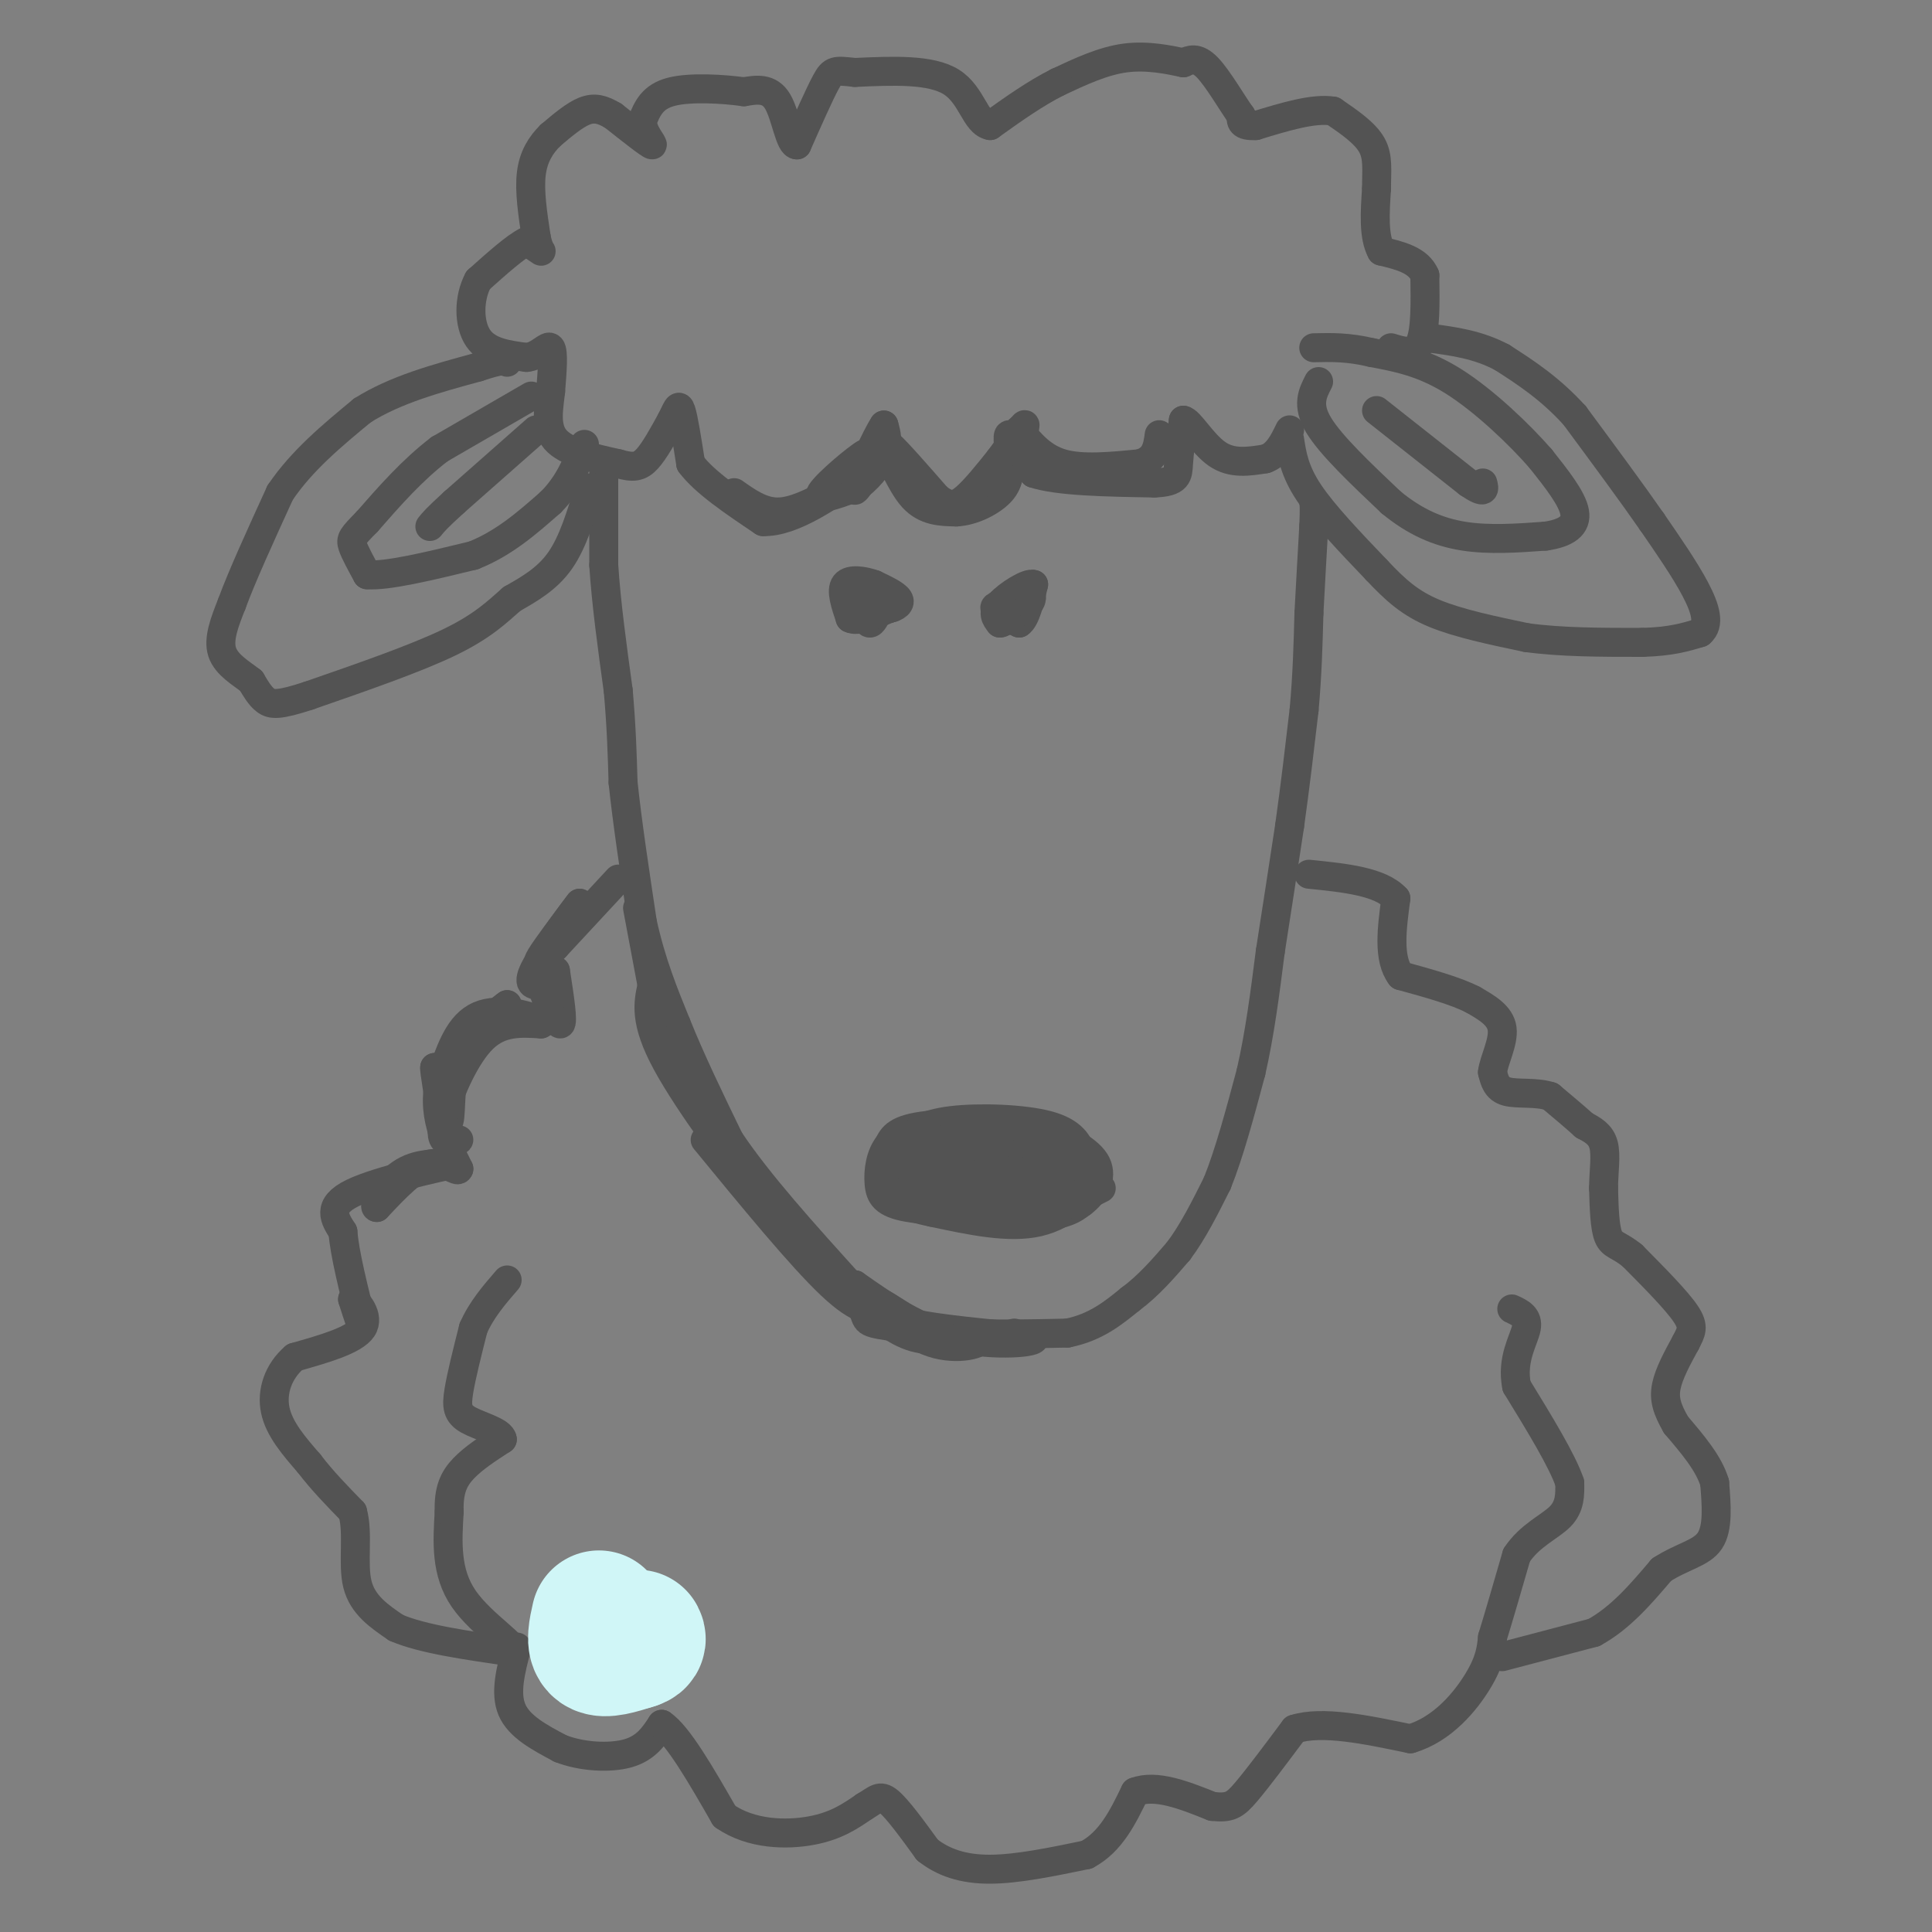 <svg viewBox='0 0 400 400' version='1.1' xmlns='http://www.w3.org/2000/svg' xmlns:xlink='http://www.w3.org/1999/xlink'><rect x="0" y="0" width="400" height="400" fill="#808080" stroke="none"/><g fill='none' stroke='#535353' stroke-width='6' stroke-linecap='round' stroke-linejoin='round'><path d='M128,182c0.000,0.000 -13.000,14.000 -13,14'/><path d='M115,196c-3.044,3.111 -4.156,3.889 -3,2c1.156,-1.889 4.578,-6.444 8,-11'/><path d='M120,187c-0.800,1.000 -6.800,9.000 -9,13c-2.200,4.000 -0.600,4.000 1,4'/><path d='M112,204c1.089,2.889 3.311,8.111 4,8c0.689,-0.111 -0.156,-5.556 -1,-11'/><path d='M115,201c-0.167,-0.167 -0.083,4.917 0,10'/><path d='M115,211c-2.548,1.226 -8.917,-0.708 -13,0c-4.083,0.708 -5.881,4.060 -5,4c0.881,-0.060 4.440,-3.530 8,-7'/><path d='M105,208c-0.333,0.167 -5.167,4.083 -10,8'/><path d='M95,216c-1.867,5.289 -1.533,14.511 -2,16c-0.467,1.489 -1.733,-4.756 -3,-11'/><path d='M90,221c-0.167,0.333 0.917,6.667 2,13'/><path d='M92,234c1.167,2.393 3.083,1.875 3,2c-0.083,0.125 -2.167,0.893 -3,0c-0.833,-0.893 -0.417,-3.446 0,-6'/><path d='M92,230c1.244,-4.133 4.356,-11.467 8,-15c3.644,-3.533 7.822,-3.267 12,-3'/><path d='M112,212c-0.444,-1.400 -7.556,-3.400 -12,-2c-4.444,1.400 -6.222,6.200 -8,11'/><path d='M92,221c-1.644,3.711 -1.756,7.489 -1,11c0.756,3.511 2.378,6.756 4,10'/><path d='M95,242c-0.222,0.933 -2.778,-1.733 -6,-1c-3.222,0.733 -7.111,4.867 -11,9'/><path d='M78,250c-1.089,-0.067 1.689,-4.733 5,-7c3.311,-2.267 7.156,-2.133 11,-2'/><path d='M94,241c-2.867,0.667 -15.533,3.333 -21,6c-5.467,2.667 -3.733,5.333 -2,8'/><path d='M71,255c0.333,4.500 2.167,11.750 4,19'/><path d='M75,274c0.333,2.333 -0.833,-1.333 -2,-5'/><path d='M73,269c0.756,0.289 3.644,3.511 2,6c-1.644,2.489 -7.822,4.244 -14,6'/><path d='M61,281c-3.378,2.889 -4.822,7.111 -4,11c0.822,3.889 3.911,7.444 7,11'/><path d='M64,303c2.667,3.500 5.833,6.750 9,10'/><path d='M73,313c1.267,4.489 -0.067,10.711 1,15c1.067,4.289 4.533,6.644 8,9'/><path d='M82,337c5.333,2.333 14.667,3.667 24,5'/><path d='M106,342c1.644,-0.867 -6.244,-5.533 -10,-11c-3.756,-5.467 -3.378,-11.733 -3,-18'/><path d='M93,313c-0.156,-4.533 0.956,-6.867 3,-9c2.044,-2.133 5.022,-4.067 8,-6'/><path d='M104,298c-0.190,-1.631 -4.667,-2.708 -7,-4c-2.333,-1.292 -2.524,-2.798 -2,-6c0.524,-3.202 1.762,-8.101 3,-13'/><path d='M98,275c1.667,-3.833 4.333,-6.917 7,-10'/><path d='M107,341c-1.250,4.750 -2.500,9.500 -1,13c1.500,3.500 5.750,5.750 10,8'/><path d='M116,362c4.356,1.733 10.244,2.067 14,1c3.756,-1.067 5.378,-3.533 7,-6'/><path d='M137,357c3.333,2.167 8.167,10.583 13,19'/><path d='M150,376c5.533,3.844 12.867,3.956 18,3c5.133,-0.956 8.067,-2.978 11,-5'/><path d='M179,374c2.467,-1.444 3.133,-2.556 5,-1c1.867,1.556 4.933,5.778 8,10'/><path d='M192,383c3.244,2.578 7.356,4.022 13,4c5.644,-0.022 12.822,-1.511 20,-3'/><path d='M225,384c5.000,-2.667 7.500,-7.833 10,-13'/><path d='M235,371c4.333,-1.667 10.167,0.667 16,3'/><path d='M251,374c3.600,0.378 4.600,-0.178 7,-3c2.400,-2.822 6.200,-7.911 10,-13'/><path d='M268,358c5.667,-1.833 14.833,0.083 24,2'/><path d='M292,360c6.711,-1.956 11.489,-7.844 14,-12c2.511,-4.156 2.756,-6.578 3,-9'/><path d='M309,339c1.333,-4.333 3.167,-10.667 5,-17'/><path d='M314,322c2.689,-4.111 6.911,-5.889 9,-8c2.089,-2.111 2.044,-4.556 2,-7'/><path d='M325,307c-1.500,-4.500 -6.250,-12.250 -11,-20'/><path d='M314,287c-1.133,-5.600 1.533,-9.600 2,-12c0.467,-2.400 -1.267,-3.200 -3,-4'/><path d='M311,343c0.000,0.000 19.000,-5.000 19,-5'/><path d='M330,338c5.500,-3.000 9.750,-8.000 14,-13'/><path d='M344,325c4.356,-2.822 8.244,-3.378 10,-6c1.756,-2.622 1.378,-7.311 1,-12'/><path d='M355,307c-1.167,-4.000 -4.583,-8.000 -8,-12'/><path d='M347,295c-1.867,-3.244 -2.533,-5.356 -2,-8c0.533,-2.644 2.267,-5.822 4,-9'/><path d='M349,278c1.111,-2.200 1.889,-3.200 0,-6c-1.889,-2.800 -6.444,-7.400 -11,-12'/><path d='M338,260c-2.778,-2.311 -4.222,-2.089 -5,-4c-0.778,-1.911 -0.889,-5.956 -1,-10'/><path d='M332,246c0.022,-3.378 0.578,-6.822 0,-9c-0.578,-2.178 -2.289,-3.089 -4,-4'/><path d='M328,233c-1.833,-1.667 -4.417,-3.833 -7,-6'/><path d='M321,227c-2.956,-0.978 -6.844,-0.422 -9,-1c-2.156,-0.578 -2.578,-2.289 -3,-4'/><path d='M309,222c0.244,-2.356 2.356,-6.244 2,-9c-0.356,-2.756 -3.178,-4.378 -6,-6'/><path d='M305,207c-3.500,-1.833 -9.250,-3.417 -15,-5'/><path d='M290,202c-2.667,-3.500 -1.833,-9.750 -1,-16'/><path d='M289,186c-3.167,-3.500 -10.583,-4.250 -18,-5'/><path d='M125,96c0.000,0.000 0.000,21.000 0,21'/><path d='M125,117c0.500,7.833 1.750,16.917 3,26'/><path d='M128,143c0.667,7.500 0.833,13.250 1,19'/><path d='M129,162c0.833,8.000 2.417,18.500 4,29'/><path d='M133,191c1.833,8.333 4.417,14.667 7,21'/><path d='M140,212c3.000,7.500 7.000,15.750 11,24'/><path d='M151,236c6.000,9.000 15.500,19.500 25,30'/><path d='M176,266c4.200,6.356 2.200,7.244 5,8c2.800,0.756 10.400,1.378 18,2'/><path d='M199,276c6.667,0.333 14.333,0.167 22,0'/><path d='M221,276c5.833,-1.167 9.417,-4.083 13,-7'/><path d='M234,269c3.833,-2.833 6.917,-6.417 10,-10'/><path d='M244,259c3.000,-4.000 5.500,-9.000 8,-14'/><path d='M252,245c2.500,-6.167 4.750,-14.583 7,-23'/><path d='M259,222c1.833,-8.000 2.917,-16.500 4,-25'/><path d='M263,197c1.333,-8.500 2.667,-17.250 4,-26'/><path d='M267,171c1.167,-8.333 2.083,-16.167 3,-24'/><path d='M270,147c0.667,-7.333 0.833,-13.667 1,-20'/><path d='M271,127c0.333,-6.333 0.667,-12.167 1,-18'/><path d='M272,109c0.167,-3.833 0.083,-4.417 0,-5'/><path d='M267,91c0.500,3.250 1.000,6.500 4,11c3.000,4.500 8.500,10.250 14,16'/><path d='M285,118c4.000,4.267 7.000,6.933 12,9c5.000,2.067 12.000,3.533 19,5'/><path d='M316,132c7.167,1.000 15.583,1.000 24,1'/><path d='M340,133c6.000,-0.167 9.000,-1.083 12,-2'/><path d='M352,131c2.044,-1.689 1.156,-4.911 -1,-9c-2.156,-4.089 -5.578,-9.044 -9,-14'/><path d='M342,108c-4.167,-6.000 -10.083,-14.000 -16,-22'/><path d='M326,86c-5.167,-5.667 -10.083,-8.833 -15,-12'/><path d='M311,74c-5.000,-2.667 -10.000,-3.333 -15,-4'/><path d='M273,79c-1.250,2.417 -2.500,4.833 0,9c2.500,4.167 8.750,10.083 15,16'/><path d='M288,104c4.911,4.044 9.689,6.156 15,7c5.311,0.844 11.156,0.422 17,0'/><path d='M320,111c4.289,-0.622 6.511,-2.178 6,-5c-0.511,-2.822 -3.756,-6.911 -7,-11'/><path d='M319,95c-4.333,-5.000 -11.667,-12.000 -18,-16c-6.333,-4.000 -11.667,-5.000 -17,-6'/><path d='M284,73c-4.833,-1.167 -8.417,-1.083 -12,-1'/><path d='M285,85c0.000,0.000 19.000,15.000 19,15'/><path d='M304,100c3.667,2.500 3.333,1.250 3,0'/><path d='M288,72c2.417,0.750 4.833,1.500 6,-1c1.167,-2.500 1.083,-8.250 1,-14'/><path d='M295,57c-1.333,-3.167 -5.167,-4.083 -9,-5'/><path d='M286,52c-1.667,-3.000 -1.333,-8.000 -1,-13'/><path d='M285,39c-0.022,-3.711 0.422,-6.489 -1,-9c-1.422,-2.511 -4.711,-4.756 -8,-7'/><path d='M276,23c-4.000,-0.667 -10.000,1.167 -16,3'/><path d='M260,26c-3.167,0.167 -3.083,-0.917 -3,-2'/><path d='M257,24c-1.800,-2.489 -4.800,-7.711 -7,-10c-2.200,-2.289 -3.600,-1.644 -5,-1'/><path d='M245,13c-2.822,-0.600 -7.378,-1.600 -12,-1c-4.622,0.600 -9.311,2.800 -14,5'/><path d='M219,17c-4.667,2.333 -9.333,5.667 -14,9'/><path d='M205,26c-3.067,-0.511 -3.733,-6.289 -8,-9c-4.267,-2.711 -12.133,-2.356 -20,-2'/><path d='M177,15c-4.178,-0.444 -4.622,-0.556 -6,2c-1.378,2.556 -3.689,7.778 -6,13'/><path d='M165,30c-1.511,0.111 -2.289,-6.111 -4,-9c-1.711,-2.889 -4.356,-2.444 -7,-2'/><path d='M154,19c-4.156,-0.578 -11.044,-1.022 -15,0c-3.956,1.022 -4.978,3.511 -6,6'/><path d='M133,25c-0.133,2.311 2.533,5.089 2,5c-0.533,-0.089 -4.267,-3.044 -8,-6'/><path d='M127,24c-2.267,-1.378 -3.933,-1.822 -6,-1c-2.067,0.822 -4.533,2.911 -7,5'/><path d='M114,28c-2.022,1.978 -3.578,4.422 -4,8c-0.422,3.578 0.289,8.289 1,13'/><path d='M111,49c0.511,2.778 1.289,3.222 1,3c-0.289,-0.222 -1.644,-1.111 -3,-2'/><path d='M109,50c-2.167,1.000 -6.083,4.500 -10,8'/><path d='M99,58c-2.000,3.733 -2.000,9.067 0,12c2.000,2.933 6.000,3.467 10,4'/><path d='M109,74c2.667,-0.222 4.333,-2.778 5,-2c0.667,0.778 0.333,4.889 0,9'/><path d='M114,81c-0.356,3.400 -1.244,7.400 1,10c2.244,2.600 7.622,3.800 13,5'/><path d='M128,96c3.133,0.911 4.467,0.689 6,-1c1.533,-1.689 3.267,-4.844 5,-8'/><path d='M139,87c1.133,-2.178 1.467,-3.622 2,-2c0.533,1.622 1.267,6.311 2,11'/><path d='M143,96c2.833,3.833 8.917,7.917 15,12'/><path d='M158,108c6.167,0.167 14.083,-5.417 22,-11'/><path d='M180,97c4.167,-2.500 3.583,-3.250 3,-4'/><path d='M183,93c1.400,1.467 3.400,7.133 6,10c2.600,2.867 5.800,2.933 9,3'/><path d='M198,106c3.311,-0.156 7.089,-2.044 9,-4c1.911,-1.956 1.956,-3.978 2,-6'/><path d='M209,96c0.089,-2.622 -0.689,-6.178 0,-6c0.689,0.178 2.844,4.089 5,8'/><path d='M214,98c5.000,1.667 15.000,1.833 25,2'/><path d='M239,100c4.956,-0.178 4.844,-1.622 5,-4c0.156,-2.378 0.578,-5.689 1,-9'/><path d='M245,87c1.267,0.111 3.933,4.889 7,7c3.067,2.111 6.533,1.556 10,1'/><path d='M262,95c2.500,-0.833 3.750,-3.417 5,-6'/><path d='M122,101c-1.667,5.583 -3.333,11.167 -6,15c-2.667,3.833 -6.333,5.917 -10,8'/><path d='M106,124c-3.156,2.756 -6.044,5.644 -13,9c-6.956,3.356 -17.978,7.178 -29,11'/><path d='M64,144c-6.378,2.111 -7.822,1.889 -9,1c-1.178,-0.889 -2.089,-2.444 -3,-4'/><path d='M52,141c-1.889,-1.511 -5.111,-3.289 -6,-6c-0.889,-2.711 0.556,-6.356 2,-10'/><path d='M48,125c2.000,-5.500 6.000,-14.250 10,-23'/><path d='M58,102c4.500,-6.667 10.750,-11.833 17,-17'/><path d='M75,85c6.833,-4.333 15.417,-6.667 24,-9'/><path d='M99,76c5.000,-1.667 5.500,-1.333 6,-1'/><path d='M110,82c0.000,0.000 -19.000,11.000 -19,11'/><path d='M91,93c-5.667,4.333 -10.333,9.667 -15,15'/><path d='M76,108c-3.133,3.178 -3.467,3.622 -3,5c0.467,1.378 1.733,3.689 3,6'/><path d='M76,119c4.167,0.333 13.083,-1.833 22,-4'/><path d='M98,115c6.333,-2.500 11.167,-6.750 16,-11'/><path d='M114,104c3.833,-3.833 5.417,-7.917 7,-12'/><path d='M111,89c0.000,0.000 -17.000,15.000 -17,15'/><path d='M94,104c-3.667,3.333 -4.333,4.167 -5,5'/><path d='M178,125c0.667,1.917 1.333,3.833 2,4c0.667,0.167 1.333,-1.417 2,-3'/><path d='M182,126c0.756,-1.133 1.644,-2.467 1,-3c-0.644,-0.533 -2.822,-0.267 -5,0'/><path d='M178,123c-1.044,0.667 -1.156,2.333 0,3c1.156,0.667 3.578,0.333 6,0'/><path d='M184,126c1.600,-0.311 2.600,-1.089 2,-2c-0.600,-0.911 -2.800,-1.956 -5,-3'/><path d='M181,121c-2.156,-0.778 -5.044,-1.222 -6,0c-0.956,1.222 0.022,4.111 1,7'/><path d='M176,128c1.500,0.833 4.750,-0.583 8,-2'/><path d='M184,126c1.333,-0.333 0.667,-0.167 0,0'/><path d='M209,125c-1.667,0.167 -3.333,0.333 -3,1c0.333,0.667 2.667,1.833 5,3'/><path d='M211,129c1.333,-0.833 2.167,-4.417 3,-8'/><path d='M214,121c-1.089,-0.533 -5.311,2.133 -7,4c-1.689,1.867 -0.844,2.933 0,4'/><path d='M207,129c1.000,0.000 3.500,-2.000 6,-4'/><path d='M213,125c1.000,-1.167 0.500,-2.083 0,-3'/><path d='M190,237c-3.000,1.417 -6.000,2.833 -6,5c0.000,2.167 3.000,5.083 6,8'/><path d='M190,250c5.822,1.822 17.378,2.378 24,2c6.622,-0.378 8.311,-1.689 10,-3'/><path d='M224,249c2.667,-1.933 4.333,-5.267 3,-8c-1.333,-2.733 -5.667,-4.867 -10,-7'/><path d='M217,234c-6.756,-1.489 -18.644,-1.711 -25,-1c-6.356,0.711 -7.178,2.356 -8,4'/><path d='M184,237c-1.774,2.143 -2.208,5.500 -2,8c0.208,2.500 1.060,4.143 6,5c4.940,0.857 13.970,0.929 23,1'/><path d='M211,251c6.179,-0.930 10.125,-3.755 12,-6c1.875,-2.245 1.678,-3.911 1,-6c-0.678,-2.089 -1.836,-4.601 -7,-6c-5.164,-1.399 -14.332,-1.685 -20,-1c-5.668,0.685 -7.834,2.343 -10,4'/><path d='M187,236c-1.614,1.667 -0.649,3.835 1,6c1.649,2.165 3.984,4.325 10,4c6.016,-0.325 15.714,-3.137 20,-5c4.286,-1.863 3.159,-2.778 -2,-4c-5.159,-1.222 -14.351,-2.752 -20,-3c-5.649,-0.248 -7.757,0.786 -9,2c-1.243,1.214 -1.622,2.607 -2,4'/><path d='M185,240c-0.208,1.329 0.272,2.653 6,4c5.728,1.347 16.704,2.718 22,2c5.296,-0.718 4.911,-3.524 0,-6c-4.911,-2.476 -14.347,-4.622 -18,-4c-3.653,0.622 -1.522,4.014 2,6c3.522,1.986 8.435,2.568 11,2c2.565,-0.568 2.783,-2.284 3,-4'/><path d='M211,240c0.132,-1.539 -1.040,-3.388 -6,-4c-4.960,-0.612 -13.710,0.013 -14,2c-0.290,1.987 7.881,5.337 14,6c6.119,0.663 10.186,-1.360 11,-3c0.814,-1.640 -1.625,-2.897 -6,-3c-4.375,-0.103 -10.688,0.949 -17,2'/><path d='M193,240c-4.413,1.097 -6.945,2.838 -1,4c5.945,1.162 20.367,1.744 27,1c6.633,-0.744 5.478,-2.816 1,-3c-4.478,-0.184 -12.279,1.519 -15,1c-2.721,-0.519 -0.360,-3.259 2,-6'/><path d='M207,237c-2.988,-0.560 -11.458,1.042 -15,3c-3.542,1.958 -2.155,4.274 0,6c2.155,1.726 5.077,2.863 8,4'/><path d='M200,250c4.400,0.800 11.400,0.800 16,0c4.600,-0.800 6.800,-2.400 9,-4'/><path d='M225,246c0.156,1.022 -3.956,5.578 -10,7c-6.044,1.422 -14.022,-0.289 -22,-2'/><path d='M193,251c-5.778,-1.156 -9.222,-3.044 -6,-3c3.222,0.044 13.111,2.022 23,4'/><path d='M210,252c6.833,-0.333 12.417,-3.167 18,-6'/><path d='M146,236c9.917,12.083 19.833,24.167 26,30c6.167,5.833 8.583,5.417 11,5'/><path d='M183,271c3.667,1.667 7.333,3.333 11,5'/><path d='M194,276c0.822,1.311 -2.622,2.089 -7,0c-4.378,-2.089 -9.689,-7.044 -15,-12'/><path d='M172,264c0.556,0.222 9.444,6.778 16,10c6.556,3.222 10.778,3.111 15,3'/><path d='M203,277c0.798,1.214 -4.708,2.750 -10,1c-5.292,-1.750 -10.369,-6.786 -11,-8c-0.631,-1.214 3.185,1.393 7,4'/><path d='M189,274c5.333,1.167 15.167,2.083 25,3'/><path d='M214,277c1.267,0.956 -8.067,1.844 -16,0c-7.933,-1.844 -14.467,-6.422 -21,-11'/><path d='M177,266c-0.467,0.511 8.867,7.289 16,10c7.133,2.711 12.067,1.356 17,0'/><path d='M140,215c-1.167,0.667 -2.333,1.333 0,6c2.333,4.667 8.167,13.333 14,22'/><path d='M154,243c-1.244,-0.978 -11.356,-14.422 -16,-23c-4.644,-8.578 -3.822,-12.289 -3,-16'/><path d='M135,204c-1.000,-5.333 -2.000,-10.667 -3,-16'/><path d='M152,102c2.833,2.000 5.667,4.000 9,4c3.333,0.000 7.167,-2.000 11,-4'/><path d='M172,102c3.000,-2.000 5.000,-5.000 7,-8'/><path d='M179,94c-1.222,0.578 -7.778,6.022 -9,8c-1.222,1.978 2.889,0.489 7,-1'/><path d='M177,101c2.422,-1.444 4.978,-4.556 6,-7c1.022,-2.444 0.511,-4.222 0,-6'/><path d='M183,88c-1.556,2.267 -5.444,10.933 -6,13c-0.556,2.067 2.222,-2.467 5,-7'/><path d='M182,94c0.778,-2.022 0.222,-3.578 2,-2c1.778,1.578 5.889,6.289 10,11'/><path d='M194,103c2.578,2.067 4.022,1.733 6,0c1.978,-1.733 4.489,-4.867 7,-8'/><path d='M207,95c2.244,-2.978 4.356,-6.422 5,-7c0.644,-0.578 -0.178,1.711 -1,4'/><path d='M211,92c-0.167,0.667 -0.083,0.333 0,0'/><path d='M211,89c2.417,2.917 4.833,5.833 9,7c4.167,1.167 10.083,0.583 16,0'/><path d='M236,96c3.333,-1.000 3.667,-3.500 4,-6'/></g>
<g fill='none' stroke='#D0F6F7' stroke-width='28' stroke-linecap='round' stroke-linejoin='round'><path d='M124,335c-0.583,2.583 -1.167,5.167 0,6c1.167,0.833 4.083,-0.083 7,-1'/><path d='M131,340c1.333,-0.333 1.167,-0.667 1,-1'/></g>
</svg>